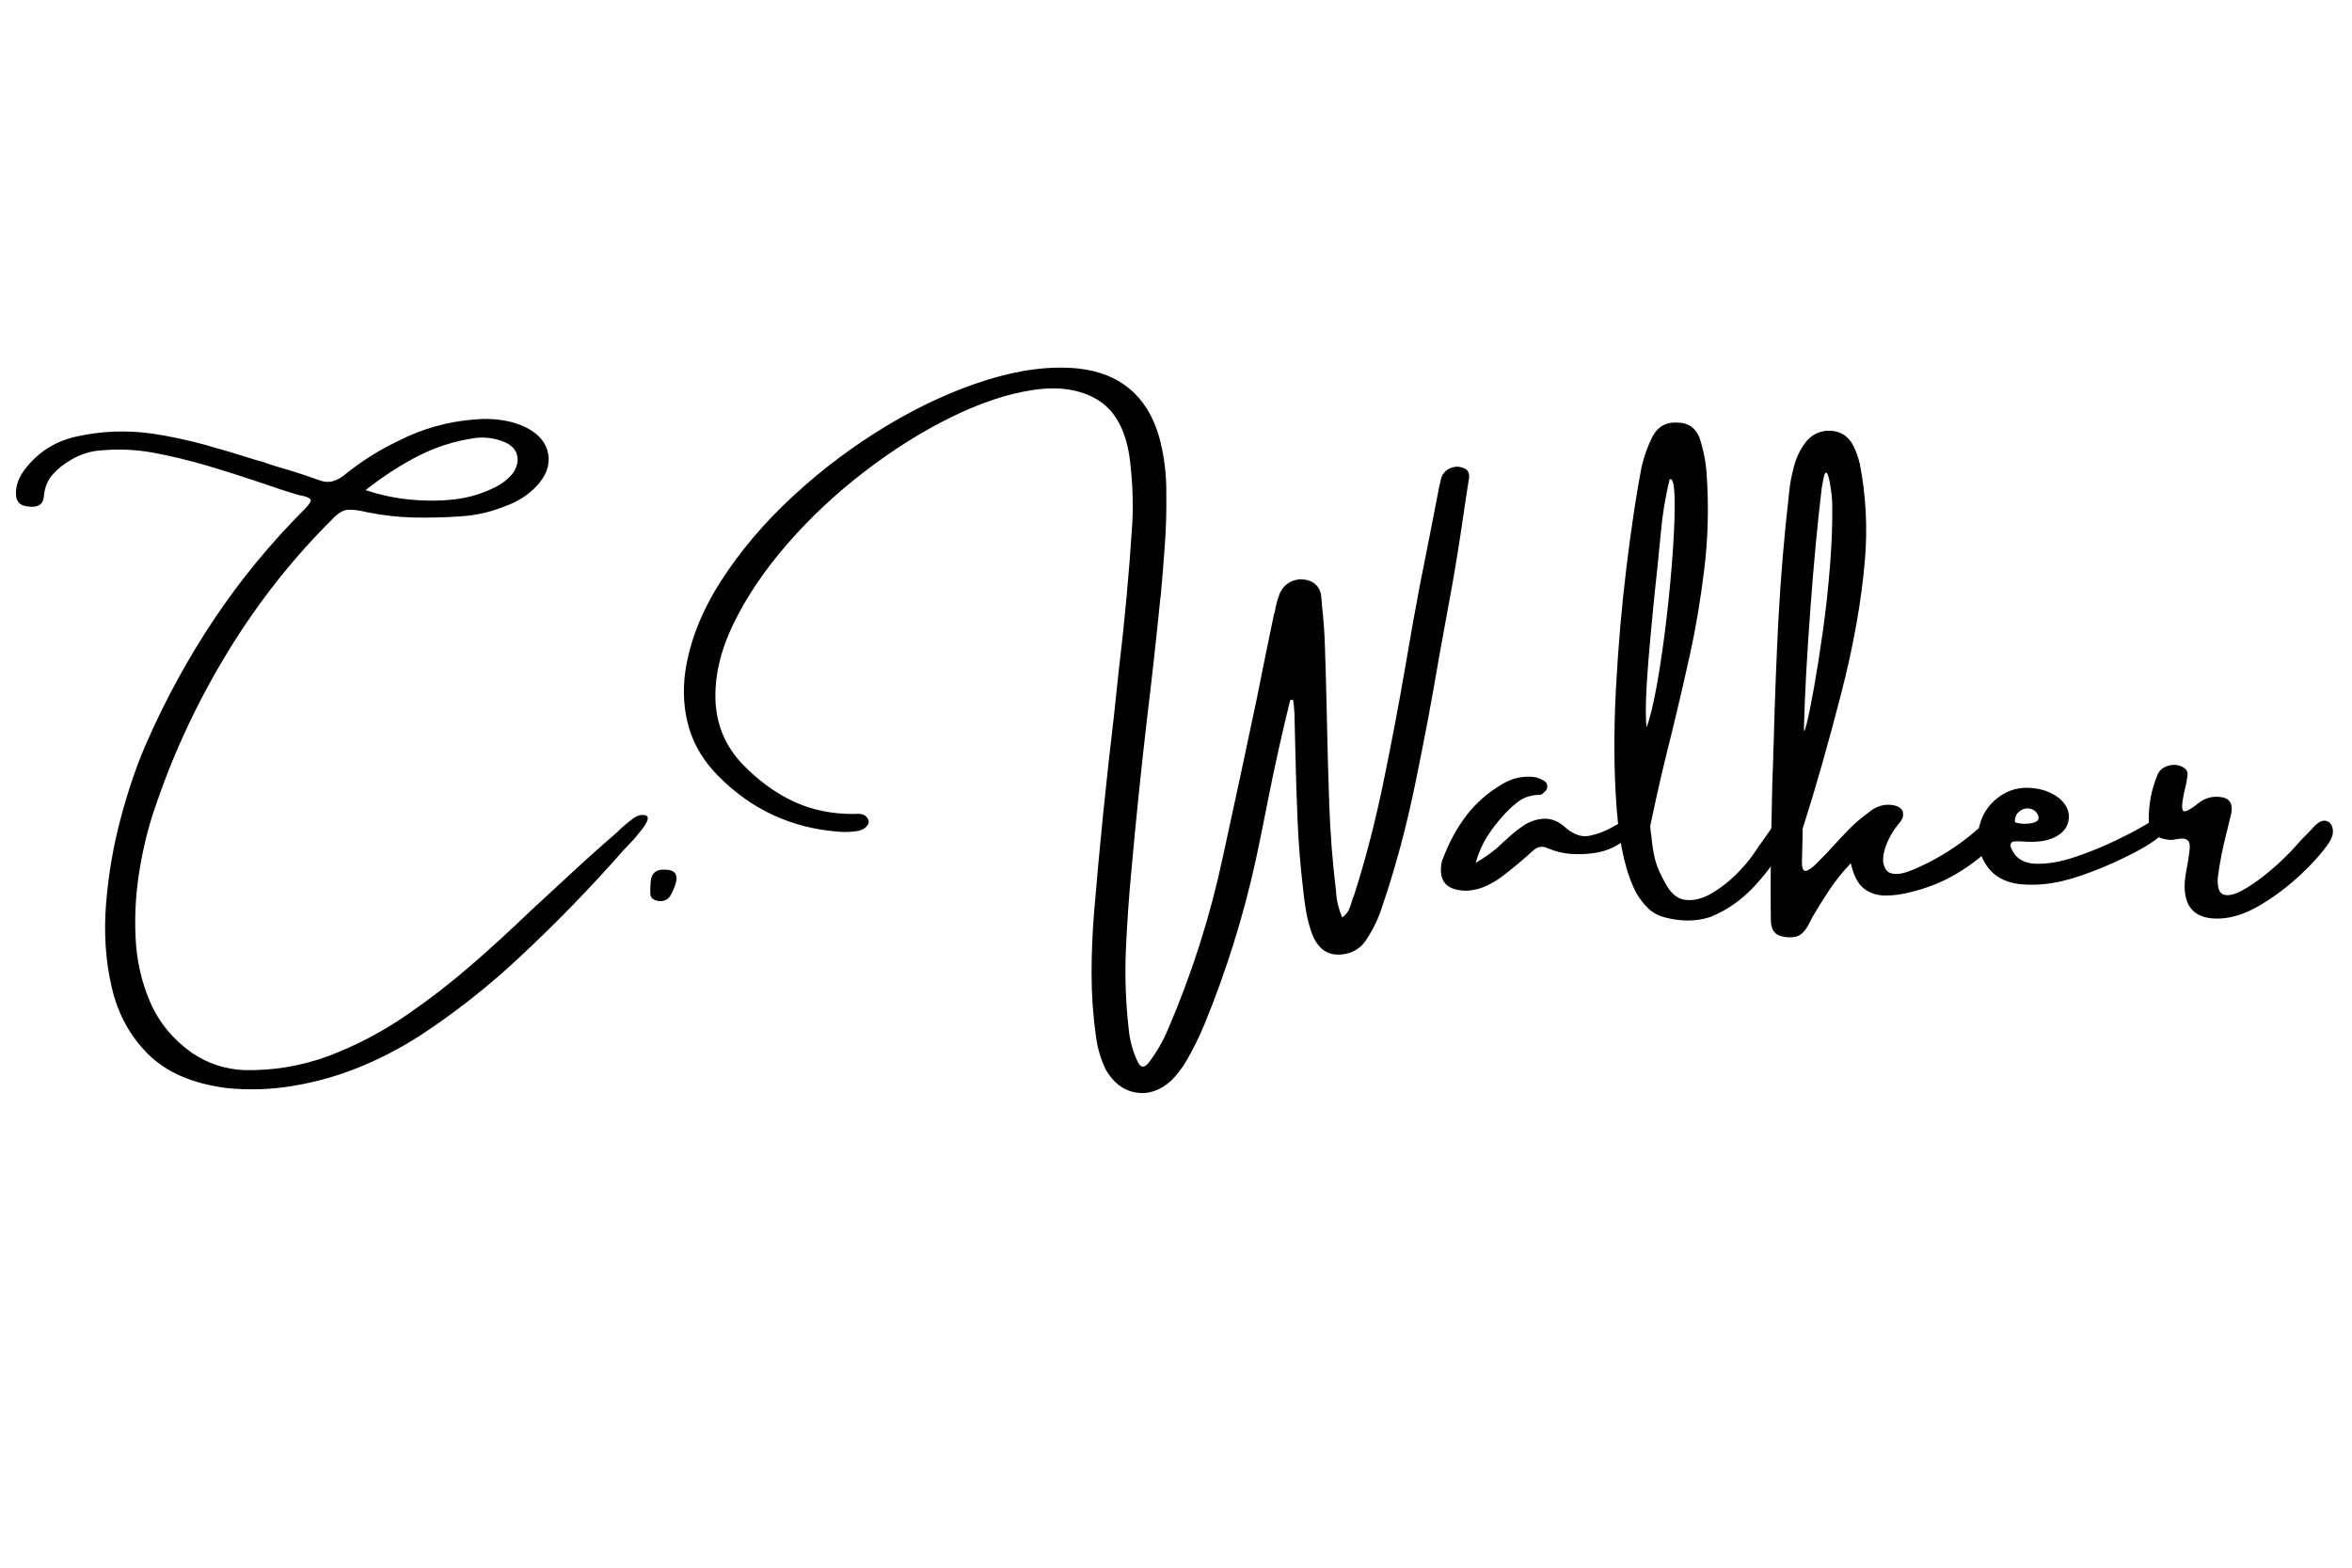 <svg version="1.0" preserveAspectRatio="xMidYMid meet" height="400" viewBox="0 0 450 300" zoomAndPan="magnify" width="600" xmlns:xlink="http://www.w3.org/1999/xlink" xmlns="http://www.w3.org/2000/svg"><defs><g></g></defs><g fill-opacity="1" fill="#000000"><g transform="translate(24.251, 174.75)"><g><path d="M 97.984 -15.297 C 97.422 -14.566 96.801 -13.863 96.125 -13.188 C 95.77 -12.789 95.379 -12.379 94.953 -11.953 C 88.836 -4.992 82.395 1.648 75.625 7.984 C 69.508 13.773 62.938 18.969 55.906 23.562 C 52.195 25.926 48.344 27.914 44.344 29.531 C 40.352 31.145 36.191 32.316 31.859 33.047 C 27.516 33.773 23.188 33.906 18.875 33.438 C 12.477 32.57 7.551 30.422 4.094 26.984 C 0.633 23.547 -1.68 19.301 -2.859 14.25 C -4.047 9.207 -4.41 3.836 -3.953 -1.859 C -3.492 -7.555 -2.535 -13.086 -1.078 -18.453 C 0.367 -23.828 1.992 -28.551 3.797 -32.625 C 7.453 -40.969 11.781 -48.879 16.781 -56.359 C 21.789 -63.836 27.539 -70.82 34.031 -77.312 C 34.945 -78.25 35.328 -78.859 35.172 -79.141 C 35.023 -79.422 34.516 -79.664 33.641 -79.875 C 33.223 -79.926 32.781 -80.031 32.312 -80.188 C 30.156 -80.844 28.047 -81.535 25.984 -82.266 C 22.461 -83.461 18.961 -84.578 15.484 -85.609 C 12.004 -86.641 8.492 -87.484 4.953 -88.141 C 1.797 -88.703 -1.352 -88.852 -4.5 -88.594 C -6.77 -88.5 -8.879 -87.852 -10.828 -86.656 C -12.16 -85.883 -13.297 -84.957 -14.234 -83.875 C -15.172 -82.801 -15.711 -81.41 -15.859 -79.703 C -16.023 -78.109 -17.141 -77.5 -19.203 -77.875 C -20.535 -78.062 -21.203 -78.879 -21.203 -80.328 C -21.203 -81.359 -20.992 -82.301 -20.578 -83.156 C -20.172 -84.02 -19.629 -84.836 -18.953 -85.609 C -16.492 -88.535 -13.352 -90.41 -9.531 -91.234 C -4.844 -92.266 -0.094 -92.453 4.719 -91.797 C 8.227 -91.273 11.672 -90.547 15.047 -89.609 C 18.422 -88.672 21.785 -87.664 25.141 -86.594 C 25.441 -86.5 25.723 -86.426 25.984 -86.375 C 27.016 -86 28.047 -85.66 29.078 -85.359 C 31.648 -84.629 34.18 -83.812 36.672 -82.906 C 37.629 -82.531 38.492 -82.438 39.266 -82.625 C 40.047 -82.812 40.82 -83.207 41.594 -83.812 C 44.758 -86.395 48.172 -88.562 51.828 -90.312 C 56.516 -92.727 61.516 -94.125 66.828 -94.5 C 68.473 -94.645 70.109 -94.598 71.734 -94.359 C 73.367 -94.129 74.922 -93.66 76.391 -92.953 C 78.828 -91.711 80.238 -90.047 80.625 -87.953 C 81.02 -85.867 80.312 -83.82 78.5 -81.812 C 76.844 -80.051 74.852 -78.758 72.531 -77.938 C 69.758 -76.789 66.875 -76.125 63.875 -75.938 C 60.875 -75.727 57.879 -75.656 54.891 -75.719 C 51.91 -75.789 48.953 -76.125 46.016 -76.719 C 45.805 -76.758 45.598 -76.805 45.391 -76.859 C 44.305 -77.109 43.328 -77.223 42.453 -77.203 C 41.578 -77.18 40.68 -76.723 39.766 -75.828 C 32.023 -68.211 25.254 -59.672 19.453 -50.203 C 13.66 -40.734 9.031 -30.879 5.562 -20.641 C 4.27 -17.023 3.25 -13.008 2.5 -8.594 C 1.75 -4.176 1.477 0.242 1.688 4.672 C 1.895 9.109 2.836 13.25 4.516 17.094 C 6.191 20.938 8.836 24.145 12.453 26.719 C 15.492 28.781 18.844 29.883 22.5 30.031 C 27.957 30.145 33.242 29.273 38.359 27.422 C 43.867 25.359 49.023 22.648 53.828 19.297 C 58.047 16.391 62.062 13.281 65.875 9.969 C 69.695 6.656 73.461 3.211 77.172 -0.359 C 78.578 -1.641 80.941 -3.828 84.266 -6.922 C 87.598 -10.016 90.645 -12.75 93.406 -15.125 C 93.875 -15.539 94.32 -15.961 94.75 -16.391 C 95.613 -17.16 96.379 -17.773 97.047 -18.234 C 97.711 -18.691 98.363 -18.875 99 -18.781 C 100.176 -18.656 99.836 -17.492 97.984 -15.297 Z M 66.594 -90.922 C 62.719 -90.359 59.082 -89.203 55.688 -87.453 C 52.289 -85.703 48.961 -83.539 45.703 -80.969 C 48.586 -79.977 51.629 -79.352 54.828 -79.094 C 58.023 -78.844 60.961 -78.914 63.641 -79.312 C 66.023 -79.688 68.297 -80.414 70.453 -81.5 C 71.836 -82.176 73 -83.098 73.938 -84.266 C 74.707 -85.461 74.953 -86.598 74.672 -87.672 C 74.391 -88.754 73.602 -89.578 72.312 -90.141 C 70.469 -90.91 68.562 -91.172 66.594 -90.922 Z M 66.594 -90.922"></path></g></g></g><g fill-opacity="1" fill="#000000"><g transform="translate(120.493, 174.75)"><g><path d="M 6.719 -8.328 C 8.633 -8.328 9.312 -7.406 8.75 -5.562 C 8.5 -4.832 8.207 -4.148 7.875 -3.516 C 7.57 -2.953 7.141 -2.582 6.578 -2.406 C 6.016 -2.227 5.414 -2.27 4.781 -2.531 C 4.27 -2.738 3.988 -3.102 3.938 -3.625 C 3.895 -4.445 3.922 -5.289 4.016 -6.156 C 4.172 -7.695 5.07 -8.422 6.719 -8.328 Z M 6.719 -8.328"></path></g></g></g><g fill-opacity="1" fill="#000000"><g transform="translate(133.956, 174.75)"><g><path d="M 113.422 -40.891 C 113.297 -40.836 113.188 -40.812 113.094 -40.812 C 112.938 -40.77 112.859 -40.711 112.859 -40.641 C 111.305 -34.316 109.883 -27.906 108.594 -21.406 C 107.875 -17.688 107.125 -14 106.344 -10.344 C 103.977 0.488 100.688 11.039 96.469 21.312 C 95.488 23.676 94.375 25.938 93.125 28.094 C 92.312 29.539 91.305 30.863 90.109 32.062 C 87.992 33.957 85.754 34.711 83.391 34.328 C 81.023 33.941 79.113 32.508 77.656 30.031 C 76.676 28.031 76.035 25.895 75.734 23.625 C 75.172 19.594 74.891 15.566 74.891 11.547 C 74.891 7.523 75.062 3.477 75.406 -0.594 C 76.438 -12.926 77.68 -25.223 79.141 -37.484 C 79.441 -40.359 79.742 -43.219 80.047 -46.062 C 81.203 -55.594 82.082 -65.129 82.688 -74.672 C 82.895 -79.055 82.695 -83.395 82.094 -87.688 C 81.25 -92.844 79.191 -96.383 75.922 -98.312 C 72.648 -100.25 68.578 -100.852 63.703 -100.125 C 58.828 -99.395 53.594 -97.656 48 -94.906 C 42.414 -92.156 36.906 -88.691 31.469 -84.516 C 26.031 -80.348 21.117 -75.75 16.734 -70.719 C 12.348 -65.688 8.891 -60.562 6.359 -55.344 C 3.828 -50.133 2.691 -45.102 2.953 -40.25 C 3.254 -35.727 4.953 -31.836 8.047 -28.578 C 11.004 -25.484 14.242 -23.098 17.766 -21.422 C 21.297 -19.754 25.227 -18.941 29.562 -18.984 C 30.125 -19.055 30.641 -19.023 31.109 -18.891 C 31.578 -18.766 31.941 -18.41 32.203 -17.828 C 32.348 -17.379 32.191 -16.93 31.734 -16.484 C 31.273 -16.047 30.66 -15.781 29.891 -15.688 C 28.691 -15.52 27.492 -15.492 26.297 -15.609 C 17.441 -16.316 9.875 -19.82 3.594 -26.125 C 0.801 -28.914 -1.098 -32 -2.109 -35.375 C -3.117 -38.75 -3.363 -42.367 -2.844 -46.234 C -1.977 -52.047 0.305 -57.836 4.016 -63.609 C 7.734 -69.391 12.363 -74.832 17.906 -79.938 C 23.457 -85.051 29.441 -89.531 35.859 -93.375 C 42.285 -97.219 48.656 -100.117 54.969 -102.078 C 61.281 -104.035 67.062 -104.754 72.312 -104.234 C 80.312 -103.348 85.469 -99.035 87.781 -91.297 C 88.77 -87.691 89.238 -84.016 89.188 -80.266 C 89.238 -76.961 89.145 -73.676 88.906 -70.406 C 88.676 -67.133 88.41 -63.867 88.109 -60.609 C 88.055 -60.441 88.031 -60.266 88.031 -60.078 C 87.258 -52.391 86.406 -44.68 85.469 -36.953 C 84.344 -27.242 83.348 -17.551 82.484 -7.875 C 82.016 -2.906 81.672 2.07 81.453 7.062 C 81.242 12.062 81.422 17.066 81.984 22.078 C 82.191 24.348 82.789 26.516 83.781 28.578 C 84.344 29.609 85.008 29.633 85.781 28.656 C 87.332 26.633 88.598 24.441 89.578 22.078 C 94.129 11.461 97.609 0.504 100.016 -10.797 C 102.242 -20.961 104.414 -31.098 106.531 -41.203 C 107.602 -46.617 108.703 -52.008 109.828 -57.375 C 109.898 -57.469 109.938 -57.539 109.938 -57.594 C 110.125 -58.832 110.453 -60.051 110.922 -61.25 C 111.484 -62.414 112.32 -63.203 113.438 -63.609 C 114.551 -64.023 115.727 -63.973 116.969 -63.453 C 118.094 -62.848 118.711 -61.898 118.828 -60.609 C 118.879 -60.047 118.926 -59.484 118.969 -58.922 C 119.227 -56.648 119.406 -54.379 119.5 -52.109 C 119.664 -47.516 119.797 -42.875 119.891 -38.188 C 120.004 -32.469 120.16 -26.738 120.359 -21 C 120.555 -15.27 120.992 -9.656 121.672 -4.156 C 121.672 -4.102 121.672 -4.055 121.672 -4.016 C 121.766 -2.391 122.156 -0.781 122.844 0.812 C 123.445 0.383 123.879 -0.117 124.141 -0.703 C 124.398 -1.285 124.609 -1.895 124.766 -2.531 C 124.859 -2.832 124.969 -3.113 125.094 -3.375 C 127.25 -10.082 129.109 -17.223 130.672 -24.797 C 132.242 -32.379 133.676 -39.938 134.969 -47.469 C 135.852 -52.719 136.754 -57.766 137.672 -62.609 C 138.961 -69.055 140.227 -75.504 141.469 -81.953 C 141.52 -81.992 141.547 -82.078 141.547 -82.203 C 141.609 -82.547 141.688 -82.906 141.781 -83.281 C 142.133 -84.25 142.781 -84.898 143.719 -85.234 C 144.656 -85.578 145.582 -85.488 146.5 -84.969 C 146.801 -84.758 146.992 -84.473 147.078 -84.109 C 147.16 -83.742 147.156 -83.363 147.062 -82.969 C 146.688 -80.602 146.32 -78.203 145.969 -75.766 C 145.332 -71.336 144.629 -66.953 143.859 -62.609 C 143.086 -58.441 142.289 -54.082 141.469 -49.531 C 140.082 -41.281 138.52 -32.969 136.781 -24.594 C 135.051 -16.219 132.957 -8.453 130.5 -1.297 C 129.82 0.879 128.863 2.914 127.625 4.812 C 126.844 6.156 125.719 7.082 124.25 7.594 C 120.82 8.582 118.441 7.398 117.109 4.047 C 116.586 2.617 116.195 1.164 115.938 -0.312 C 115.688 -1.789 115.488 -3.281 115.344 -4.781 C 114.832 -9.051 114.484 -13.414 114.297 -17.875 C 114.109 -22.344 113.969 -26.789 113.875 -31.219 C 113.82 -33.582 113.766 -35.953 113.703 -38.328 C 113.648 -38.91 113.602 -39.484 113.562 -40.047 C 113.508 -40.348 113.461 -40.629 113.422 -40.891 Z M 113.422 -40.891"></path></g></g></g><g fill-opacity="1" fill="#000000"><g transform="translate(279.831, 174.75)"><g><path d="M 32.203 -17.688 C 32.461 -17.633 32.641 -17.555 32.734 -17.453 C 32.828 -17.348 32.93 -17.145 33.047 -16.844 C 33.141 -16.539 33.035 -16.176 32.734 -15.75 C 32.43 -15.332 32.148 -14.992 31.891 -14.734 C 29.961 -12.93 27.711 -11.852 25.141 -11.5 C 23.66 -11.289 22.18 -11.238 20.703 -11.344 C 19.234 -11.445 17.781 -11.801 16.344 -12.406 C 15.312 -12.926 14.352 -12.773 13.469 -11.953 C 11.613 -10.266 9.68 -8.648 7.672 -7.109 C 6.641 -6.328 5.551 -5.676 4.406 -5.156 C 3.27 -4.645 2.035 -4.359 0.703 -4.297 C -3.211 -4.359 -4.758 -6.266 -3.938 -10.016 C -3.895 -10.18 -3.836 -10.312 -3.766 -10.406 C -2.641 -13.457 -1.148 -16.207 0.703 -18.656 C 2.555 -21.102 4.898 -23.145 7.734 -24.781 C 9.609 -25.883 11.625 -26.305 13.781 -26.047 C 14.344 -25.93 14.883 -25.723 15.406 -25.422 C 16.031 -25.117 16.285 -24.625 16.172 -23.938 C 16.129 -23.727 16.031 -23.547 15.875 -23.391 C 15.719 -23.242 15.562 -23.098 15.406 -22.953 C 15.312 -22.836 15.188 -22.754 15.031 -22.703 C 14.875 -22.66 14.719 -22.641 14.562 -22.641 C 13.008 -22.598 11.676 -22.145 10.562 -21.281 C 9.445 -20.426 8.438 -19.461 7.531 -18.391 C 6.5 -17.242 5.539 -15.977 4.656 -14.594 C 3.781 -13.207 3.062 -11.555 2.5 -9.641 C 4.562 -10.828 6.176 -12.008 7.344 -13.188 C 7.602 -13.445 7.863 -13.68 8.125 -13.891 C 8.332 -14.098 8.539 -14.285 8.75 -14.453 C 9.781 -15.41 10.859 -16.254 11.984 -16.984 C 13.273 -17.711 14.551 -18.078 15.812 -18.078 C 17.082 -18.078 18.316 -17.562 19.516 -16.531 C 21.148 -15.07 22.738 -14.5 24.281 -14.812 C 25.832 -15.133 27.281 -15.68 28.625 -16.453 C 29.977 -17.273 31.172 -17.688 32.203 -17.688 Z M 32.203 -17.688"></path></g></g></g><g fill-opacity="1" fill="#000000"><g transform="translate(309.603, 174.75)"><g><path d="M 29.844 -16.906 C 30.875 -17.895 31.734 -18.086 32.422 -17.484 C 33.117 -16.891 33.117 -15.773 32.422 -14.141 C 30.797 -10.992 28.723 -8.051 26.203 -5.312 C 23.691 -2.57 20.828 -0.555 17.609 0.734 C 16.234 1.18 14.832 1.406 13.406 1.406 C 11.988 1.406 10.594 1.227 9.219 0.875 C 7.852 0.57 6.719 -0.004 5.812 -0.859 C 4.914 -1.711 4.141 -2.703 3.484 -3.828 C 1.516 -7.555 0.258 -12.91 -0.281 -19.891 C -0.82 -26.879 -0.875 -34.508 -0.438 -42.781 C 0 -51.062 0.688 -58.988 1.625 -66.562 C 2.562 -74.145 3.508 -80.41 4.469 -85.359 C 4.938 -87.422 5.641 -89.379 6.578 -91.234 C 7.609 -93.148 9.203 -94.031 11.359 -93.875 C 13.367 -93.875 14.766 -92.922 15.547 -91.016 C 16.359 -88.578 16.828 -86.094 16.953 -83.562 C 17.348 -77.594 17.18 -71.641 16.453 -65.703 C 15.754 -59.984 14.859 -54.633 13.766 -49.656 C 12.672 -44.676 11.539 -39.797 10.375 -35.016 C 8.875 -29.18 7.457 -23.066 6.125 -16.672 C 6.164 -16.016 6.234 -15.426 6.328 -14.906 C 6.492 -13.102 6.738 -11.547 7.062 -10.234 C 7.395 -8.922 8.113 -7.301 9.219 -5.375 C 10.25 -3.57 11.547 -2.617 13.109 -2.516 C 14.68 -2.41 16.289 -2.848 17.938 -3.828 C 19.594 -4.816 21.113 -5.992 22.5 -7.359 C 23.883 -8.734 24.961 -9.984 25.734 -11.109 C 25.941 -11.41 26.332 -11.977 26.906 -12.812 C 27.488 -13.645 28.062 -14.457 28.625 -15.25 C 29.188 -16.051 29.594 -16.602 29.844 -16.906 Z M 5.422 -35.547 C 6.078 -37.254 6.742 -40 7.422 -43.781 C 8.098 -47.57 8.707 -51.785 9.25 -56.422 C 9.789 -61.066 10.203 -65.492 10.484 -69.703 C 10.766 -73.91 10.863 -77.27 10.781 -79.781 C 10.695 -82.301 10.375 -83.363 9.812 -82.969 C 8.988 -79.406 8.445 -76.102 8.188 -73.062 C 8.031 -71.469 7.797 -69.098 7.484 -65.953 C 6.879 -60.492 6.316 -54.68 5.797 -48.516 C 5.285 -42.348 5.16 -38.023 5.422 -35.547 Z M 5.422 -35.547"></path></g></g></g><g fill-opacity="1" fill="#000000"><g transform="translate(338.954, 174.75)"><g><path d="M 44.234 -17.438 C 44.648 -17.25 44.789 -16.879 44.656 -16.328 C 44.531 -15.773 44.285 -15.227 43.922 -14.688 C 43.566 -14.156 43.258 -13.758 43 -13.5 C 40.676 -11.176 38.16 -9.207 35.453 -7.594 C 32.742 -5.977 29.773 -4.785 26.547 -4.016 C 24.93 -3.586 23.336 -3.375 21.766 -3.375 C 20.191 -3.375 18.82 -3.82 17.656 -4.719 C 16.5 -5.625 15.664 -7.238 15.156 -9.562 C 13.602 -7.926 12.223 -6.203 11.016 -4.391 C 9.816 -2.586 8.723 -0.832 7.734 0.875 C 7.641 1.133 7.508 1.395 7.344 1.656 C 7.094 2.219 6.789 2.734 6.438 3.203 C 5.852 3.973 5.172 4.422 4.391 4.547 C 3.617 4.68 2.82 4.645 2 4.438 C 0.613 4.176 -0.098 3.164 -0.141 1.406 C -0.211 -3.539 -0.191 -8.488 -0.078 -13.438 C -0.078 -15.07 -0.051 -16.695 0 -18.312 C 0.051 -22.188 0.156 -26.02 0.312 -29.812 C 0.312 -30.656 0.336 -31.488 0.391 -32.312 C 0.598 -40.445 0.906 -48.441 1.312 -56.297 C 1.727 -64.16 2.406 -72.195 3.344 -80.406 C 3.477 -81.945 3.781 -83.609 4.25 -85.391 C 4.719 -87.172 5.457 -88.727 6.469 -90.062 C 7.477 -91.406 8.848 -92.16 10.578 -92.328 C 12.973 -92.422 14.688 -91.41 15.719 -89.297 C 16.227 -88.223 16.613 -87.125 16.875 -86 C 18.051 -79.945 18.379 -73.828 17.859 -67.641 C 17.203 -59.766 15.672 -51.164 13.266 -41.844 C 10.867 -32.531 8.426 -23.961 5.938 -16.141 C 5.938 -15.836 5.938 -15.531 5.938 -15.219 C 5.895 -13.301 5.848 -11.395 5.797 -9.5 C 5.848 -8.344 6.18 -7.895 6.797 -8.156 C 7.422 -8.414 8.164 -9.016 9.031 -9.953 C 10.062 -10.984 11 -11.969 11.844 -12.906 C 12.812 -13.977 13.812 -15.039 14.844 -16.094 C 15.875 -17.156 17.16 -18.25 18.703 -19.375 C 19.473 -20.051 20.41 -20.492 21.516 -20.703 C 22.379 -20.797 23.133 -20.742 23.781 -20.547 C 24.426 -20.348 24.852 -20.016 25.062 -19.547 C 25.207 -18.984 25.191 -18.508 25.016 -18.125 C 24.836 -17.738 24.57 -17.359 24.219 -16.984 C 24.156 -16.891 24.098 -16.816 24.047 -16.766 C 23.316 -15.879 22.672 -14.789 22.109 -13.5 C 21.547 -12.207 21.289 -10.977 21.344 -9.812 C 21.551 -8.57 22.066 -7.844 22.891 -7.625 C 23.711 -7.414 24.641 -7.477 25.672 -7.812 C 26.703 -8.156 27.578 -8.504 28.297 -8.859 C 31.91 -10.523 35.219 -12.586 38.219 -15.047 C 38.312 -15.16 38.441 -15.266 38.609 -15.359 C 39.172 -15.922 39.91 -16.457 40.828 -16.969 C 41.754 -17.488 42.891 -17.645 44.234 -17.438 Z M 6.188 -35.469 C 6.145 -34.488 6.316 -34.75 6.703 -36.25 C 7.086 -37.75 7.562 -40.078 8.125 -43.234 C 8.688 -46.398 9.254 -50.02 9.828 -54.094 C 10.398 -58.176 10.848 -62.301 11.172 -66.469 C 11.504 -70.645 11.648 -74.516 11.609 -78.078 C 11.609 -78.598 11.566 -79.242 11.484 -80.016 C 11.398 -80.785 11.289 -81.547 11.156 -82.297 C 11.031 -83.047 10.879 -83.613 10.703 -84 C 10.523 -84.395 10.348 -84.41 10.172 -84.047 C 10.004 -83.68 9.812 -82.785 9.594 -81.359 C 8.82 -75.004 8.102 -67.367 7.438 -58.453 C 6.77 -49.535 6.352 -41.875 6.188 -35.469 Z M 6.188 -35.469"></path></g></g></g><g fill-opacity="1" fill="#000000"><g transform="translate(379.026, 174.75)"><g><path d="M 7.484 -13.75 C 7.441 -13.75 7.395 -13.75 7.344 -13.75 C 7.344 -13.75 7.367 -13.75 7.422 -13.75 C 7.422 -13.75 7.441 -13.75 7.484 -13.75 Z M 32.094 -17.297 C 32.352 -17.461 32.766 -17.656 33.328 -17.875 C 33.891 -18.102 34.426 -18.234 34.938 -18.266 C 35.457 -18.297 35.82 -18.102 36.031 -17.688 C 36.195 -17.383 36.238 -17.094 36.156 -16.812 C 36.07 -16.531 35.926 -16.281 35.719 -16.062 C 34.426 -14.656 32.426 -13.234 29.719 -11.797 C 27.02 -10.359 24.219 -9.086 21.312 -7.984 C 18.406 -6.879 15.988 -6.164 14.062 -5.844 C 11.863 -5.438 9.625 -5.344 7.344 -5.562 C 4.562 -5.906 2.488 -7.055 1.125 -9.016 C -0.238 -10.973 -0.789 -13.172 -0.531 -15.609 C -0.125 -18.328 1.117 -20.488 3.203 -22.094 C 5.285 -23.695 7.676 -24.289 10.375 -23.875 C 12.008 -23.664 13.5 -23.066 14.844 -22.078 C 16.289 -20.91 16.938 -19.562 16.781 -18.031 C 16.633 -16.508 15.727 -15.336 14.062 -14.516 C 13.195 -14.098 12.234 -13.836 11.172 -13.734 C 10.117 -13.629 8.891 -13.633 7.484 -13.75 C 7.484 -13.75 7.445 -13.75 7.375 -13.75 C 7.312 -13.75 7.203 -13.75 7.047 -13.75 C 6.898 -13.75 6.742 -13.75 6.578 -13.75 C 6.148 -13.75 5.875 -13.629 5.75 -13.391 C 5.625 -13.16 5.617 -12.867 5.734 -12.516 C 6.504 -10.598 8.02 -9.582 10.281 -9.469 C 12.539 -9.363 15.109 -9.789 17.984 -10.75 C 20.859 -11.719 23.582 -12.832 26.156 -14.094 C 28.738 -15.363 30.719 -16.43 32.094 -17.297 Z M 7.422 -19.547 C 7.066 -19.285 6.82 -18.984 6.688 -18.641 C 6.562 -18.305 6.488 -18.02 6.469 -17.781 C 6.445 -17.551 6.484 -17.414 6.578 -17.375 C 6.672 -17.32 6.961 -17.254 7.453 -17.172 C 7.941 -17.086 8.484 -17.078 9.078 -17.141 C 9.68 -17.203 10.176 -17.332 10.562 -17.531 C 10.945 -17.727 11.082 -18.082 10.969 -18.594 C 10.707 -19.32 10.207 -19.781 9.469 -19.969 C 8.738 -20.156 8.055 -20.016 7.422 -19.547 Z M 7.422 -19.547"></path></g></g></g><g fill-opacity="1" fill="#000000"><g transform="translate(411.505, 174.75)"><g><path d="M 31.25 -16.594 C 32.125 -17.488 32.895 -17.844 33.562 -17.656 C 34.227 -17.469 34.641 -16.973 34.797 -16.172 C 34.961 -15.379 34.734 -14.488 34.109 -13.5 C 32.816 -11.602 31 -9.555 28.656 -7.359 C 26.312 -5.172 23.785 -3.258 21.078 -1.625 C 18.367 0 15.805 0.879 13.391 1.016 C 8.492 1.273 6.195 -1.066 6.5 -6.016 C 6.551 -6.672 6.68 -7.551 6.891 -8.656 C 7.098 -9.727 7.266 -10.77 7.391 -11.781 C 7.523 -12.789 7.461 -13.469 7.203 -13.812 C 6.879 -14.125 6.508 -14.281 6.094 -14.281 C 5.688 -14.281 5.25 -14.234 4.781 -14.141 C 4.27 -14.016 3.789 -13.988 3.344 -14.062 C 0.945 -14.32 -0.297 -15.551 -0.391 -17.75 C -0.43 -20.801 0.129 -23.723 1.297 -26.516 C 1.672 -27.379 2.375 -27.953 3.406 -28.234 C 4.438 -28.516 5.391 -28.395 6.266 -27.875 C 6.828 -27.531 7.082 -27.051 7.031 -26.438 C 6.938 -25.594 6.785 -24.758 6.578 -23.938 C 6.484 -23.594 6.398 -23.234 6.328 -22.859 C 5.879 -20.703 5.883 -19.582 6.344 -19.5 C 6.801 -19.414 7.805 -19.992 9.359 -21.234 C 10.504 -22.055 11.77 -22.395 13.156 -22.25 C 15 -22.094 15.75 -21.062 15.406 -19.156 C 15.094 -17.875 14.773 -16.562 14.453 -15.219 C 13.742 -12.477 13.203 -9.711 12.828 -6.922 C 12.691 -5.023 13.031 -3.914 13.844 -3.594 C 14.664 -3.281 15.766 -3.473 17.141 -4.172 C 18.516 -4.879 19.957 -5.828 21.469 -7.016 C 22.977 -8.203 24.312 -9.363 25.469 -10.5 C 26.633 -11.633 27.426 -12.457 27.844 -12.969 C 28.051 -13.227 28.375 -13.586 28.812 -14.047 C 29.25 -14.504 29.703 -14.969 30.172 -15.438 C 30.68 -15.945 31.039 -16.332 31.25 -16.594 Z M 31.25 -16.594"></path></g></g></g></svg>